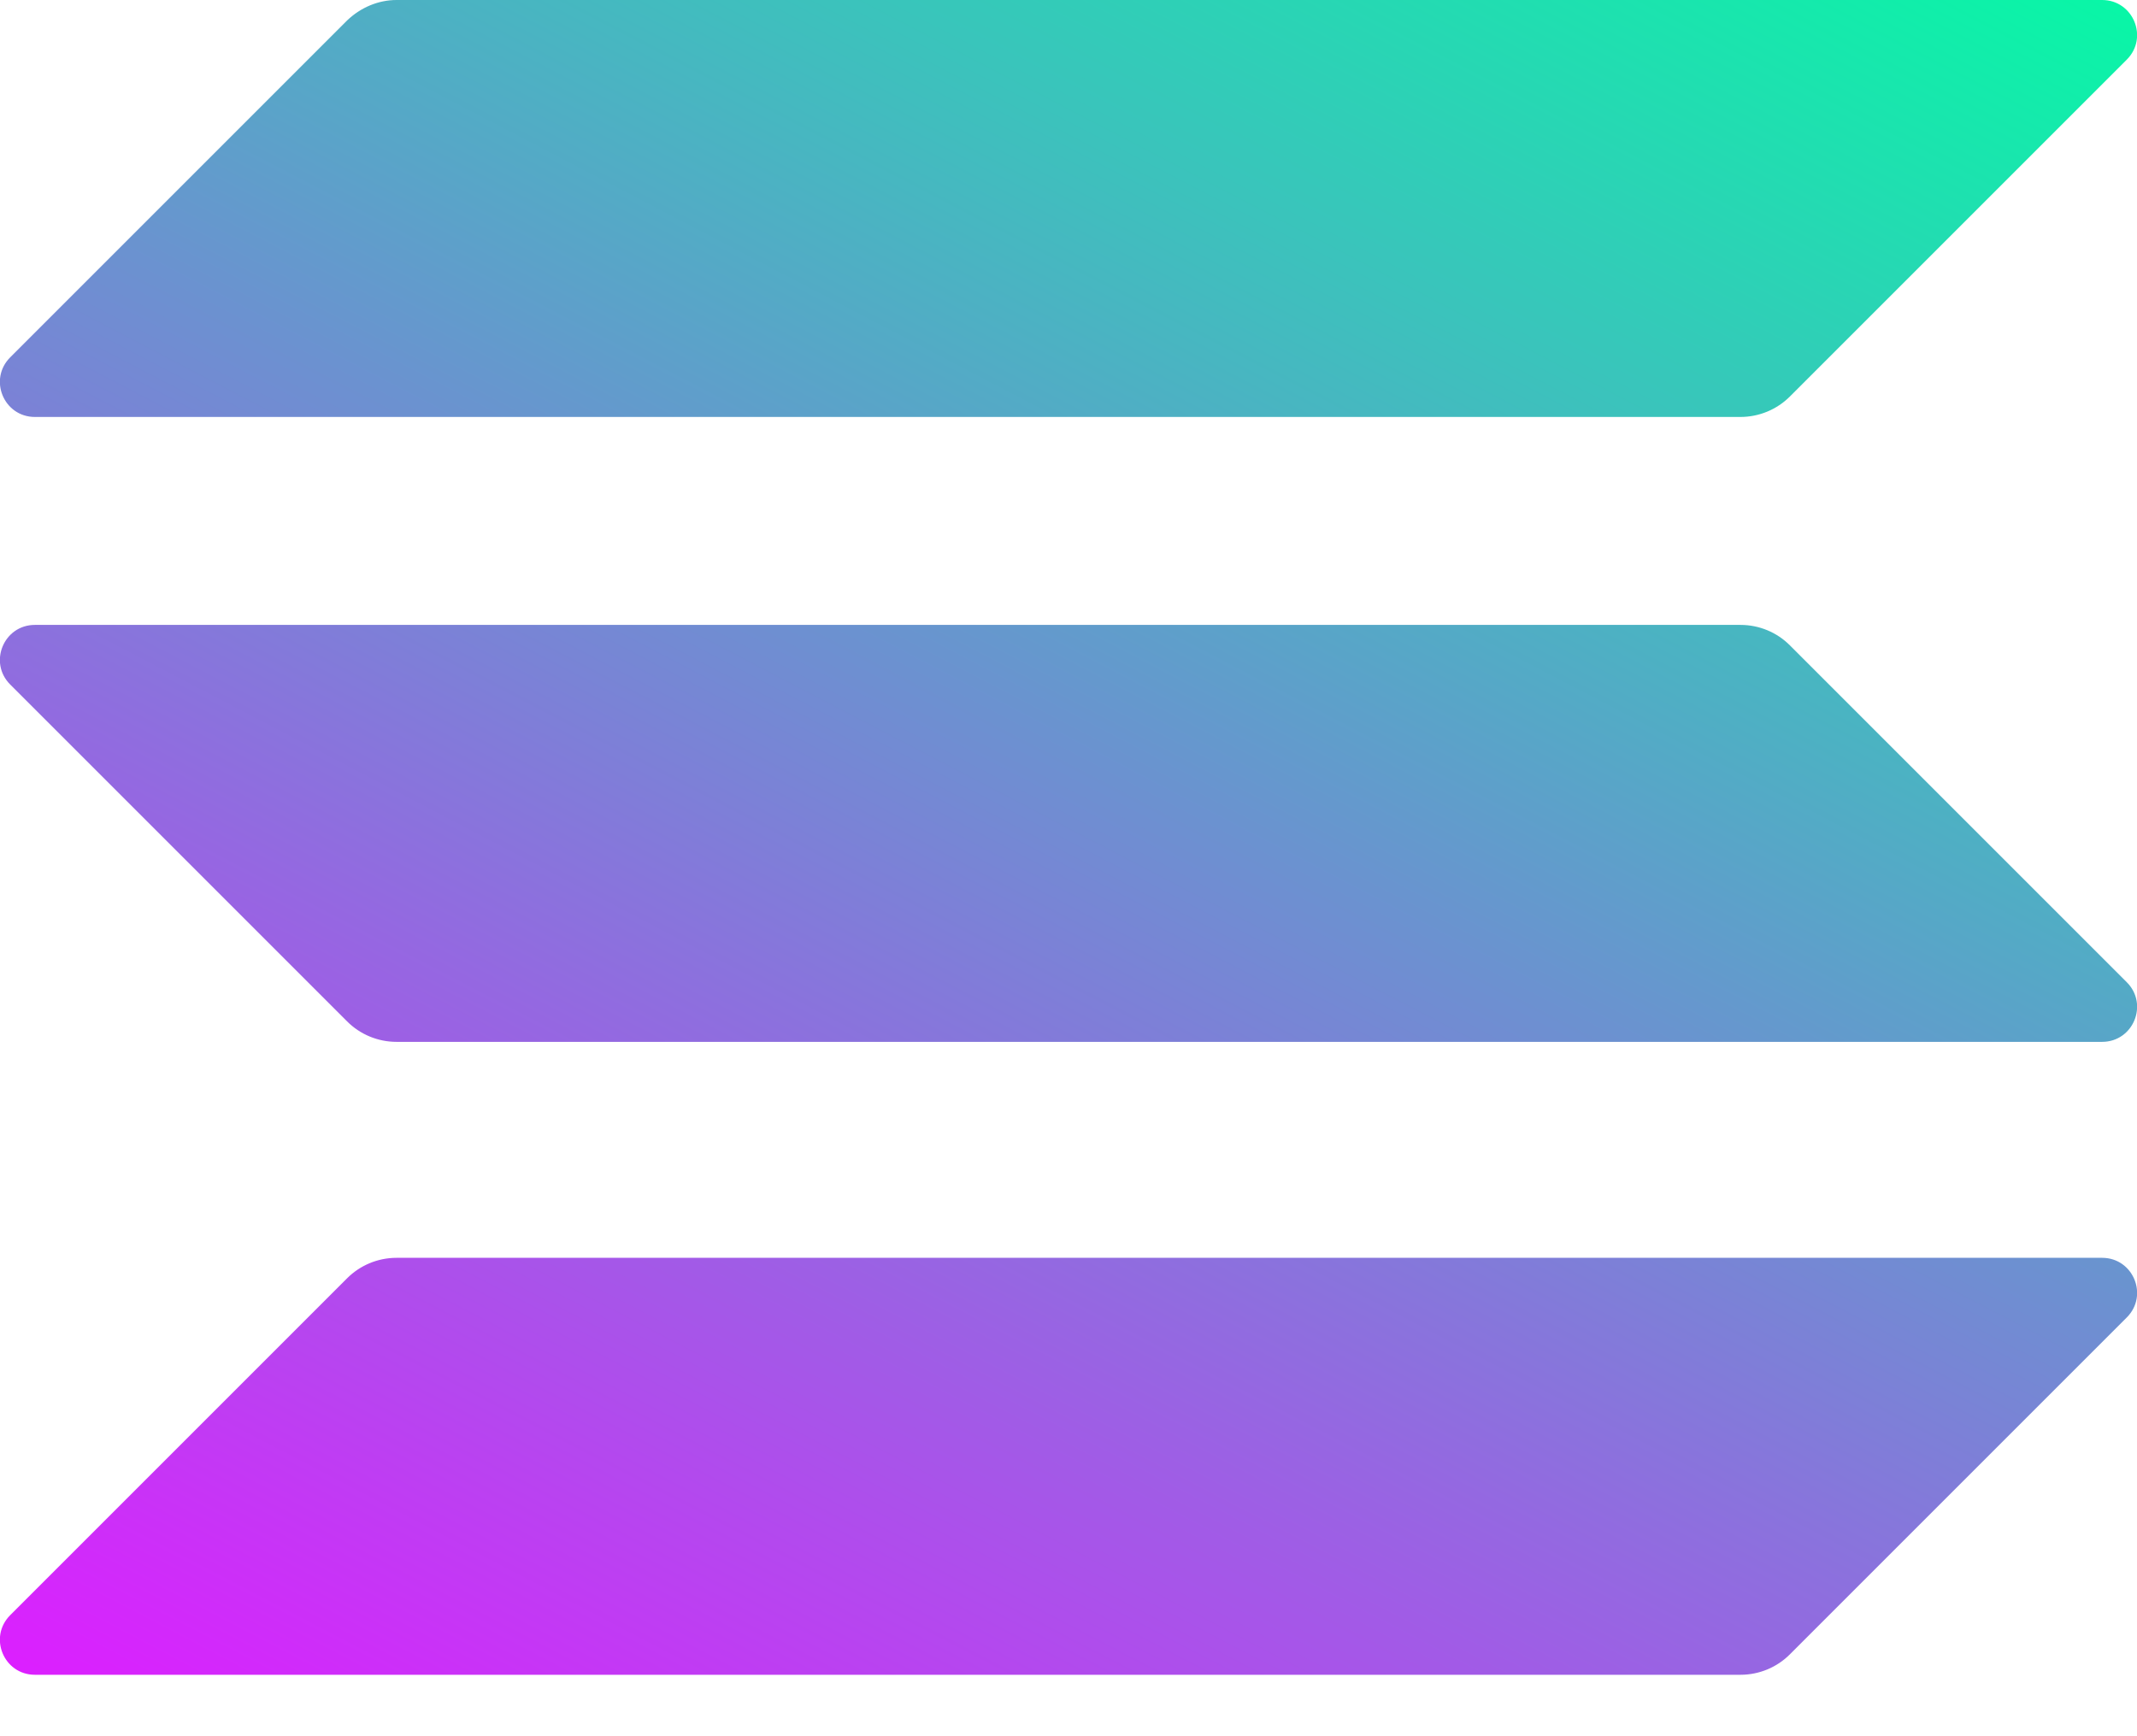 <?xml version="1.0" encoding="UTF-8"?>
<svg xmlns="http://www.w3.org/2000/svg" width="32" height="26" viewBox="0 0 32 26" fill="none">
  <g clip-path="url(#clip0_8939_61690)">
    <path d="M5.198 19.142C5.391 18.949 5.656 18.836 5.938 18.836H31.477C31.944 18.836 32.177 19.399 31.847 19.729L26.802 24.774C26.609 24.968 26.343 25.08 26.062 25.08H0.523C0.056 25.08 -0.177 24.517 0.153 24.187L5.198 19.142Z" fill="url(#paint0_linear_8939_61690)"></path>
    <path d="M5.198 0.306C5.399 0.113 5.664 0 5.938 0H31.477C31.943 0 32.177 0.563 31.847 0.893L26.802 5.938C26.609 6.131 26.343 6.244 26.061 6.244H0.523C0.056 6.244 -0.177 5.681 0.153 5.351L5.198 0.306Z" fill="url(#paint1_linear_8939_61690)"></path>
    <path d="M26.802 9.664C26.609 9.47 26.343 9.358 26.062 9.358H0.523C0.056 9.358 -0.177 9.921 0.153 10.251L5.198 15.296C5.391 15.489 5.656 15.602 5.938 15.602H31.477C31.944 15.602 32.177 15.039 31.847 14.709L26.802 9.664Z" fill="url(#paint2_linear_8939_61690)"></path>
  </g>
  <defs>
    <linearGradient id="paint0_linear_8939_61690" x1="29.037" y1="-3.014" x2="11.362" y2="30.841" gradientUnits="userSpaceOnUse">
      <stop stop-color="#00FFA3"></stop>
      <stop offset="1" stop-color="#DC1FFF"></stop>
    </linearGradient>
    <linearGradient id="paint1_linear_8939_61690" x1="21.308" y1="-7.049" x2="3.634" y2="26.806" gradientUnits="userSpaceOnUse">
      <stop stop-color="#00FFA3"></stop>
      <stop offset="1" stop-color="#DC1FFF"></stop>
    </linearGradient>
    <linearGradient id="paint2_linear_8939_61690" x1="25.148" y1="-5.044" x2="7.473" y2="28.811" gradientUnits="userSpaceOnUse">
      <stop stop-color="#00FFA3"></stop>
      <stop offset="1" stop-color="#DC1FFF"></stop>
    </linearGradient>
    <clipPath id="clip0_8939_61690">
      <rect width="32" height="25.08" fill="white"></rect>
    </clipPath>
  </defs>
</svg>
